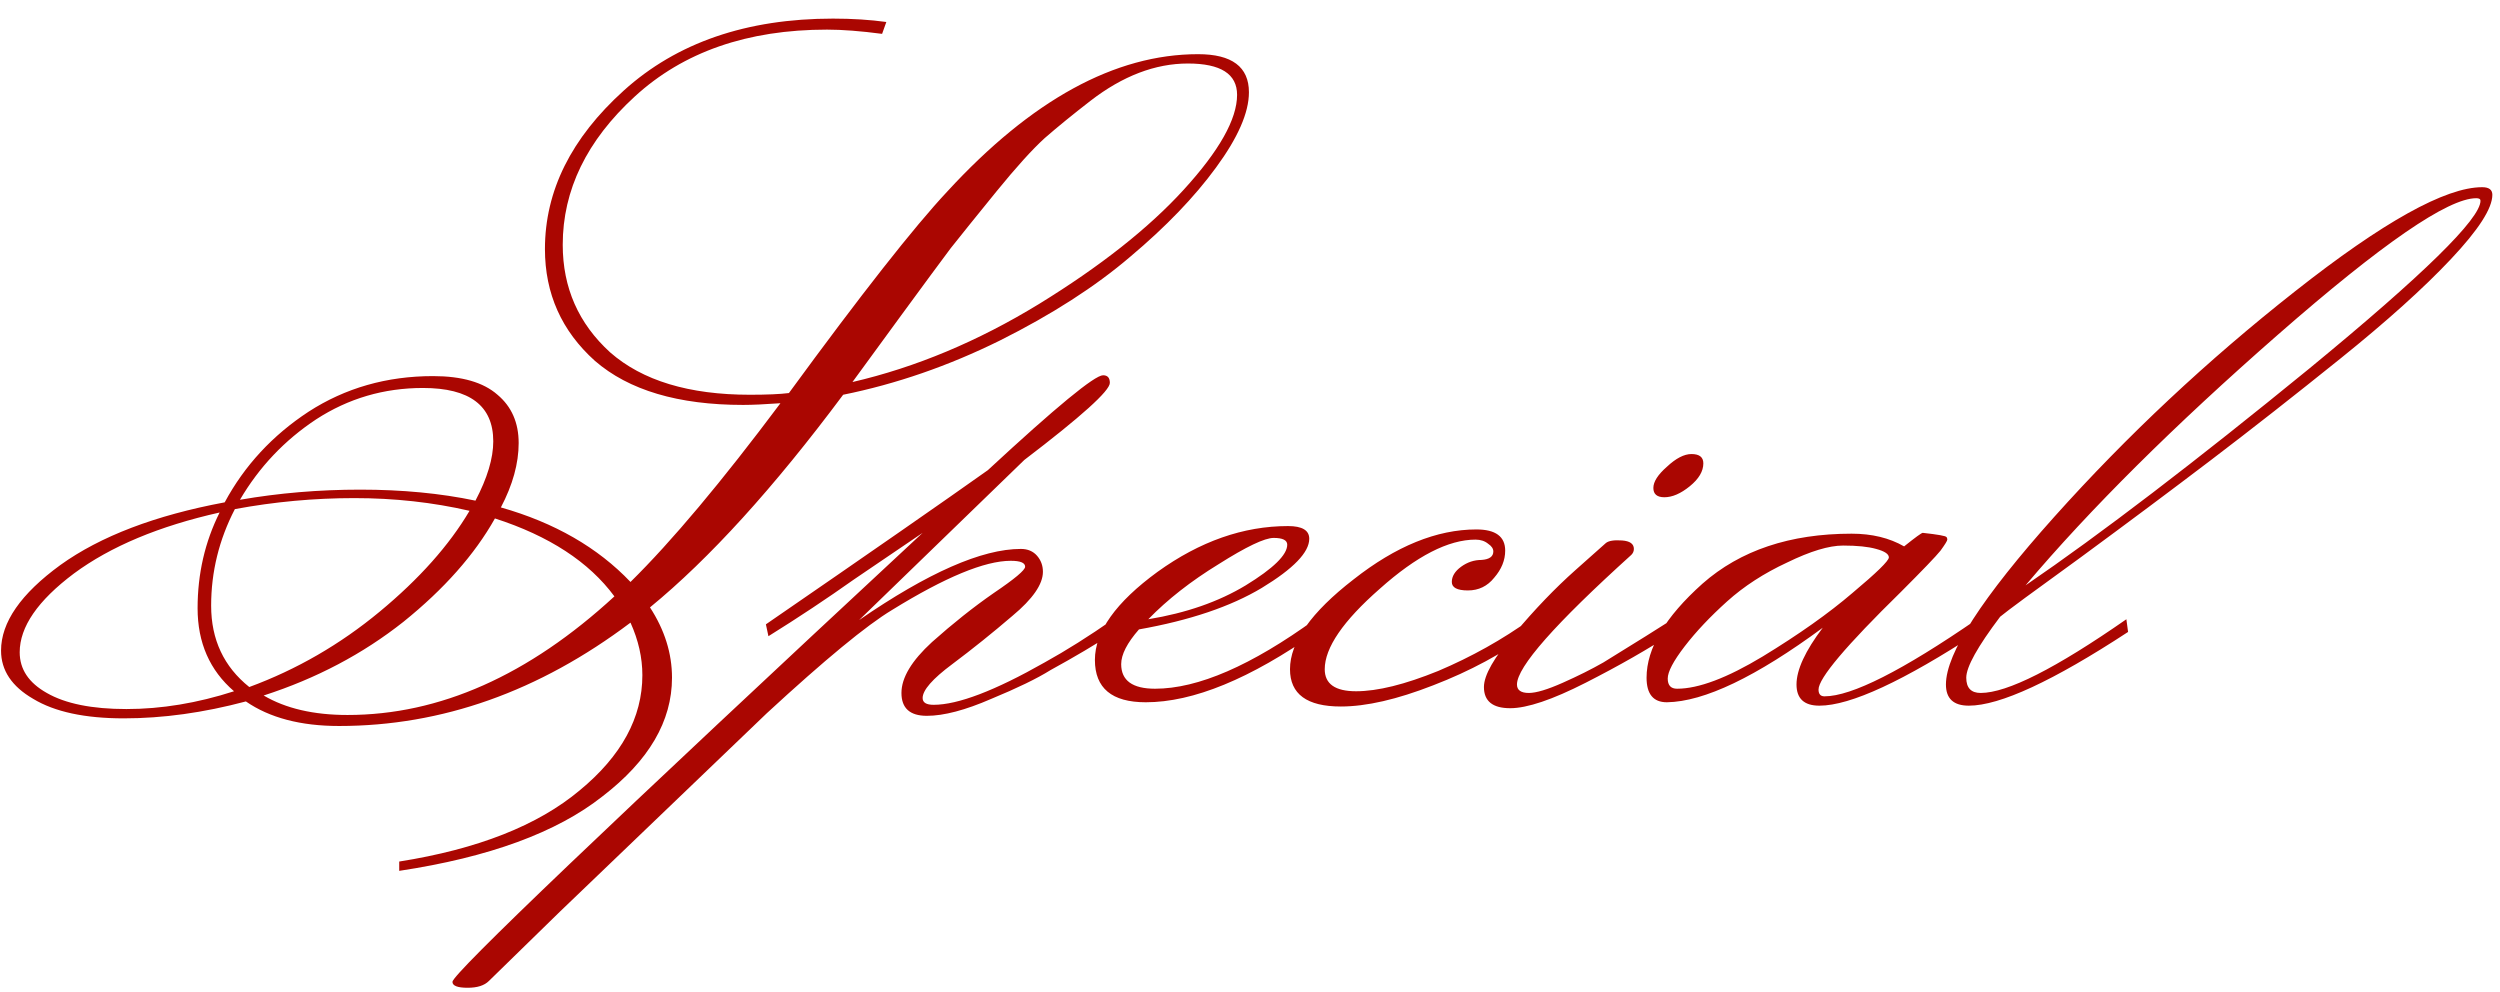 <?xml version="1.0" encoding="UTF-8"?> <svg xmlns="http://www.w3.org/2000/svg" width="131" height="52" viewBox="0 0 131 52" fill="none"><path d="M22.162 20.33C20.12 20.33 18.256 20.877 16.569 21.972C14.911 23.067 13.58 24.473 12.573 26.189C14.616 25.834 16.717 25.657 18.877 25.657C21.067 25.657 23.079 25.849 24.914 26.234C25.536 25.05 25.847 24.014 25.847 23.126C25.847 21.262 24.619 20.33 22.162 20.33ZM1.032 34.18C1.032 35.068 1.505 35.778 2.452 36.311C3.429 36.873 4.82 37.154 6.625 37.154C8.46 37.154 10.339 36.843 12.263 36.222C10.99 35.127 10.354 33.677 10.354 31.872C10.354 30.066 10.739 28.394 11.508 26.855C8.341 27.566 5.796 28.631 3.873 30.052C1.979 31.472 1.032 32.848 1.032 34.18ZM18.211 37.465C23.035 37.465 27.696 35.393 32.195 31.25C30.863 29.445 28.776 28.083 25.935 27.166C24.87 29.06 23.272 30.865 21.141 32.582C19.01 34.269 16.569 35.556 13.816 36.444C14.971 37.125 16.436 37.465 18.211 37.465ZM12.307 26.678C11.479 28.276 11.064 29.963 11.064 31.738C11.064 33.514 11.73 34.935 13.062 36C15.548 35.083 17.826 33.766 19.898 32.049C21.97 30.333 23.538 28.572 24.604 26.767C22.68 26.323 20.668 26.101 18.566 26.101C16.465 26.101 14.379 26.293 12.307 26.678ZM57.143 5.281C56.225 5.991 55.426 6.642 54.746 7.234C54.095 7.826 53.251 8.758 52.215 10.031C51.18 11.303 50.381 12.295 49.818 13.005C49.286 13.715 48.413 14.899 47.199 16.556C46.015 18.184 45.172 19.338 44.669 20.019C47.983 19.25 51.239 17.888 54.435 15.935C57.661 13.952 60.191 11.954 62.026 9.942C63.891 7.9 64.823 6.243 64.823 4.97C64.823 3.875 63.965 3.328 62.248 3.328C60.532 3.328 58.83 3.979 57.143 5.281ZM39.297 20.685C40.185 20.685 40.866 20.655 41.339 20.596C45.127 15.417 47.895 11.895 49.641 10.031C54.05 5.236 58.43 2.839 62.781 2.839C64.556 2.839 65.444 3.505 65.444 4.837C65.444 5.902 64.867 7.219 63.713 8.788C62.588 10.327 61.094 11.88 59.229 13.449C57.395 15.017 55.116 16.482 52.393 17.844C49.7 19.175 46.962 20.122 44.181 20.685C40.54 25.568 37.167 29.282 34.059 31.827C34.829 33.011 35.213 34.239 35.213 35.512C35.213 37.791 34 39.862 31.573 41.727C29.176 43.621 25.625 44.923 20.919 45.633V45.145C25.033 44.494 28.185 43.251 30.375 41.416C32.565 39.611 33.66 37.598 33.66 35.379C33.66 34.461 33.452 33.544 33.038 32.626C28.244 36.237 23.154 38.042 17.767 38.042C15.755 38.042 14.127 37.613 12.884 36.755C10.665 37.347 8.534 37.642 6.492 37.642C4.45 37.642 2.866 37.302 1.742 36.621C0.617 35.97 0.055 35.127 0.055 34.091C0.055 32.611 1.091 31.117 3.162 29.608C5.264 28.098 8.134 27.003 11.774 26.323C12.81 24.399 14.275 22.816 16.169 21.573C18.093 20.33 20.268 19.708 22.695 19.708C24.204 19.708 25.329 20.034 26.069 20.685C26.808 21.306 27.178 22.15 27.178 23.215C27.178 24.28 26.868 25.405 26.246 26.589C29.058 27.388 31.322 28.69 33.038 30.495C35.199 28.365 37.818 25.242 40.895 21.129C40.067 21.188 39.416 21.218 38.942 21.218C35.539 21.218 32.949 20.448 31.174 18.909C29.428 17.341 28.555 15.387 28.555 13.049C28.555 10.001 29.931 7.234 32.683 4.748C35.465 2.233 39.12 0.975 43.648 0.975C44.654 0.975 45.586 1.034 46.444 1.152L46.222 1.774C45.098 1.626 44.136 1.552 43.337 1.552C39.164 1.552 35.805 2.721 33.26 5.059C30.744 7.367 29.487 9.957 29.487 12.827C29.487 15.077 30.315 16.956 31.973 18.465C33.66 19.945 36.101 20.685 39.297 20.685ZM53.495 28.764C53.85 28.764 54.131 28.883 54.339 29.119C54.546 29.356 54.649 29.637 54.649 29.963C54.649 30.614 54.117 31.383 53.051 32.271C52.015 33.159 50.965 34.002 49.899 34.801C48.864 35.571 48.346 36.163 48.346 36.577C48.346 36.814 48.538 36.932 48.923 36.932C50.195 36.932 52.134 36.192 54.738 34.713C55.863 34.091 57.061 33.337 58.334 32.449L58.423 33.114C57.416 33.766 56.292 34.431 55.049 35.112C54.339 35.556 53.303 36.059 51.941 36.621C50.58 37.213 49.456 37.509 48.568 37.509C47.68 37.509 47.236 37.11 47.236 36.311C47.236 35.512 47.769 34.624 48.834 33.647C49.929 32.671 51.009 31.812 52.075 31.073C53.17 30.333 53.717 29.874 53.717 29.696C53.717 29.489 53.466 29.386 52.962 29.386C51.601 29.386 49.529 30.244 46.748 31.96C45.416 32.759 43.226 34.565 40.178 37.376L29.346 47.764C27.067 49.983 25.824 51.197 25.617 51.404C25.38 51.641 25.01 51.759 24.507 51.759C23.974 51.759 23.708 51.656 23.708 51.448C23.708 51.034 31.921 43.191 48.346 27.921L44.75 30.362C43.329 31.368 41.835 32.36 40.266 33.337L40.133 32.715C45.638 28.927 49.515 26.234 51.764 24.636C55.345 21.321 57.357 19.664 57.801 19.664C58.038 19.664 58.156 19.797 58.156 20.063C58.156 20.478 56.662 21.824 53.673 24.103L45.016 32.493C48.627 30.007 51.453 28.764 53.495 28.764ZM67.451 28.542C67.451 28.305 67.214 28.187 66.74 28.187C66.267 28.187 65.305 28.646 63.855 29.563C62.405 30.451 61.176 31.413 60.17 32.449C62.153 32.123 63.855 31.531 65.275 30.673C66.725 29.785 67.451 29.075 67.451 28.542ZM58.75 34.801C58.75 35.66 59.342 36.089 60.525 36.089C62.775 36.089 65.571 34.875 68.915 32.449L69.004 33.114C65.512 35.571 62.523 36.799 60.037 36.799C58.261 36.799 57.373 36.059 57.373 34.58C57.373 33.1 58.468 31.561 60.658 29.963C62.878 28.365 65.157 27.566 67.495 27.566C68.235 27.566 68.605 27.788 68.605 28.231C68.605 28.942 67.776 29.8 66.119 30.806C64.491 31.783 62.345 32.508 59.682 32.981C59.06 33.692 58.75 34.298 58.75 34.801ZM69.416 35.068C69.416 35.837 69.964 36.222 71.059 36.222C72.183 36.222 73.619 35.867 75.365 35.157C77.111 34.417 78.724 33.514 80.204 32.449L80.292 33.114C78.753 34.239 77.022 35.171 75.098 35.911C73.204 36.651 71.591 37.021 70.26 37.021C68.484 37.021 67.596 36.37 67.596 35.068C67.596 33.647 68.706 32.079 70.926 30.362C73.145 28.616 75.291 27.743 77.362 27.743C78.369 27.743 78.872 28.113 78.872 28.853C78.872 29.356 78.679 29.829 78.295 30.273C77.939 30.717 77.481 30.939 76.918 30.939C76.356 30.939 76.075 30.791 76.075 30.495C76.075 30.2 76.238 29.933 76.563 29.696C76.889 29.46 77.244 29.341 77.629 29.341C78.043 29.312 78.25 29.164 78.25 28.897C78.25 28.749 78.161 28.616 77.984 28.498C77.806 28.35 77.584 28.276 77.318 28.276C75.897 28.276 74.225 29.134 72.302 30.851C70.378 32.537 69.416 33.943 69.416 35.068ZM89.255 24.28C89.255 24.695 89.019 25.094 88.545 25.479C88.072 25.864 87.628 26.056 87.213 26.056C86.829 26.056 86.636 25.893 86.636 25.568C86.636 25.242 86.873 24.872 87.346 24.458C87.82 24.014 88.249 23.792 88.634 23.792C89.048 23.792 89.255 23.955 89.255 24.28ZM85.482 29.075C81.487 32.685 79.489 34.949 79.489 35.867C79.489 36.163 79.696 36.311 80.111 36.311C80.495 36.311 81.087 36.133 81.886 35.778C82.685 35.423 83.395 35.068 84.017 34.713C84.638 34.328 85.378 33.869 86.237 33.337C87.124 32.774 87.598 32.478 87.657 32.449L87.746 33.114C86.385 34.002 84.831 34.89 83.085 35.778C81.339 36.666 80.022 37.11 79.134 37.11C78.216 37.11 77.758 36.74 77.758 36C77.758 35.379 78.29 34.446 79.356 33.203C80.421 31.931 81.487 30.821 82.552 29.874L84.15 28.453C84.298 28.335 84.579 28.291 84.994 28.32C85.408 28.35 85.615 28.498 85.615 28.764C85.615 28.883 85.571 28.986 85.482 29.075ZM87.878 36.089C89.002 36.089 90.497 35.526 92.361 34.402C94.255 33.248 95.824 32.138 97.067 31.073C98.339 30.007 98.976 29.386 98.976 29.208C98.976 29.03 98.754 28.883 98.31 28.764C97.895 28.646 97.318 28.587 96.579 28.587C95.839 28.587 94.862 28.883 93.649 29.474C92.435 30.037 91.385 30.717 90.497 31.516C89.609 32.316 88.869 33.1 88.277 33.869C87.685 34.639 87.389 35.201 87.389 35.556C87.389 35.911 87.552 36.089 87.878 36.089ZM99.775 28.631C100.367 28.157 100.692 27.921 100.751 27.921C101.55 28.009 101.965 28.083 101.994 28.143C102.024 28.172 102.039 28.217 102.039 28.276C102.039 28.335 101.92 28.527 101.684 28.853C101.447 29.149 100.751 29.874 99.597 31.028C96.727 33.84 95.291 35.541 95.291 36.133C95.291 36.37 95.395 36.488 95.602 36.488C97.022 36.488 99.686 35.142 103.592 32.449L103.681 33.114C99.745 35.689 96.963 36.977 95.336 36.977C94.537 36.977 94.137 36.607 94.137 35.867C94.137 35.097 94.596 34.106 95.513 32.893C92.021 35.467 89.298 36.77 87.345 36.799C86.635 36.799 86.28 36.37 86.28 35.512C86.28 33.973 87.256 32.33 89.21 30.584C91.192 28.838 93.797 27.965 97.022 27.965C98.088 27.965 99.005 28.187 99.775 28.631ZM129.756 10.386C128.276 10.386 124.814 12.768 119.368 17.533C113.923 22.298 109.513 26.678 106.139 30.673C110.076 27.98 115.033 24.192 121.011 19.309C126.989 14.396 129.978 11.466 129.978 10.519C129.978 10.43 129.904 10.386 129.756 10.386ZM104.808 32.316C103.624 33.884 103.032 34.949 103.032 35.512C103.032 36.044 103.284 36.311 103.787 36.311C105.178 36.311 107.723 35.023 111.422 32.449L111.511 33.114C107.575 35.689 104.793 36.977 103.165 36.977C102.366 36.977 101.967 36.607 101.967 35.867C101.967 34.239 103.861 31.309 107.649 27.077C111.466 22.816 115.669 18.88 120.256 15.269C124.873 11.629 128.143 9.809 130.067 9.809C130.422 9.809 130.599 9.942 130.599 10.208C130.599 10.919 129.874 12.043 128.424 13.582C127.004 15.091 125.08 16.823 122.653 18.776C120.226 20.729 117.962 22.505 115.861 24.103C113.76 25.701 111.481 27.403 109.025 29.208C106.569 30.984 105.163 32.02 104.808 32.316Z" fill="#AA0601"></path></svg> 